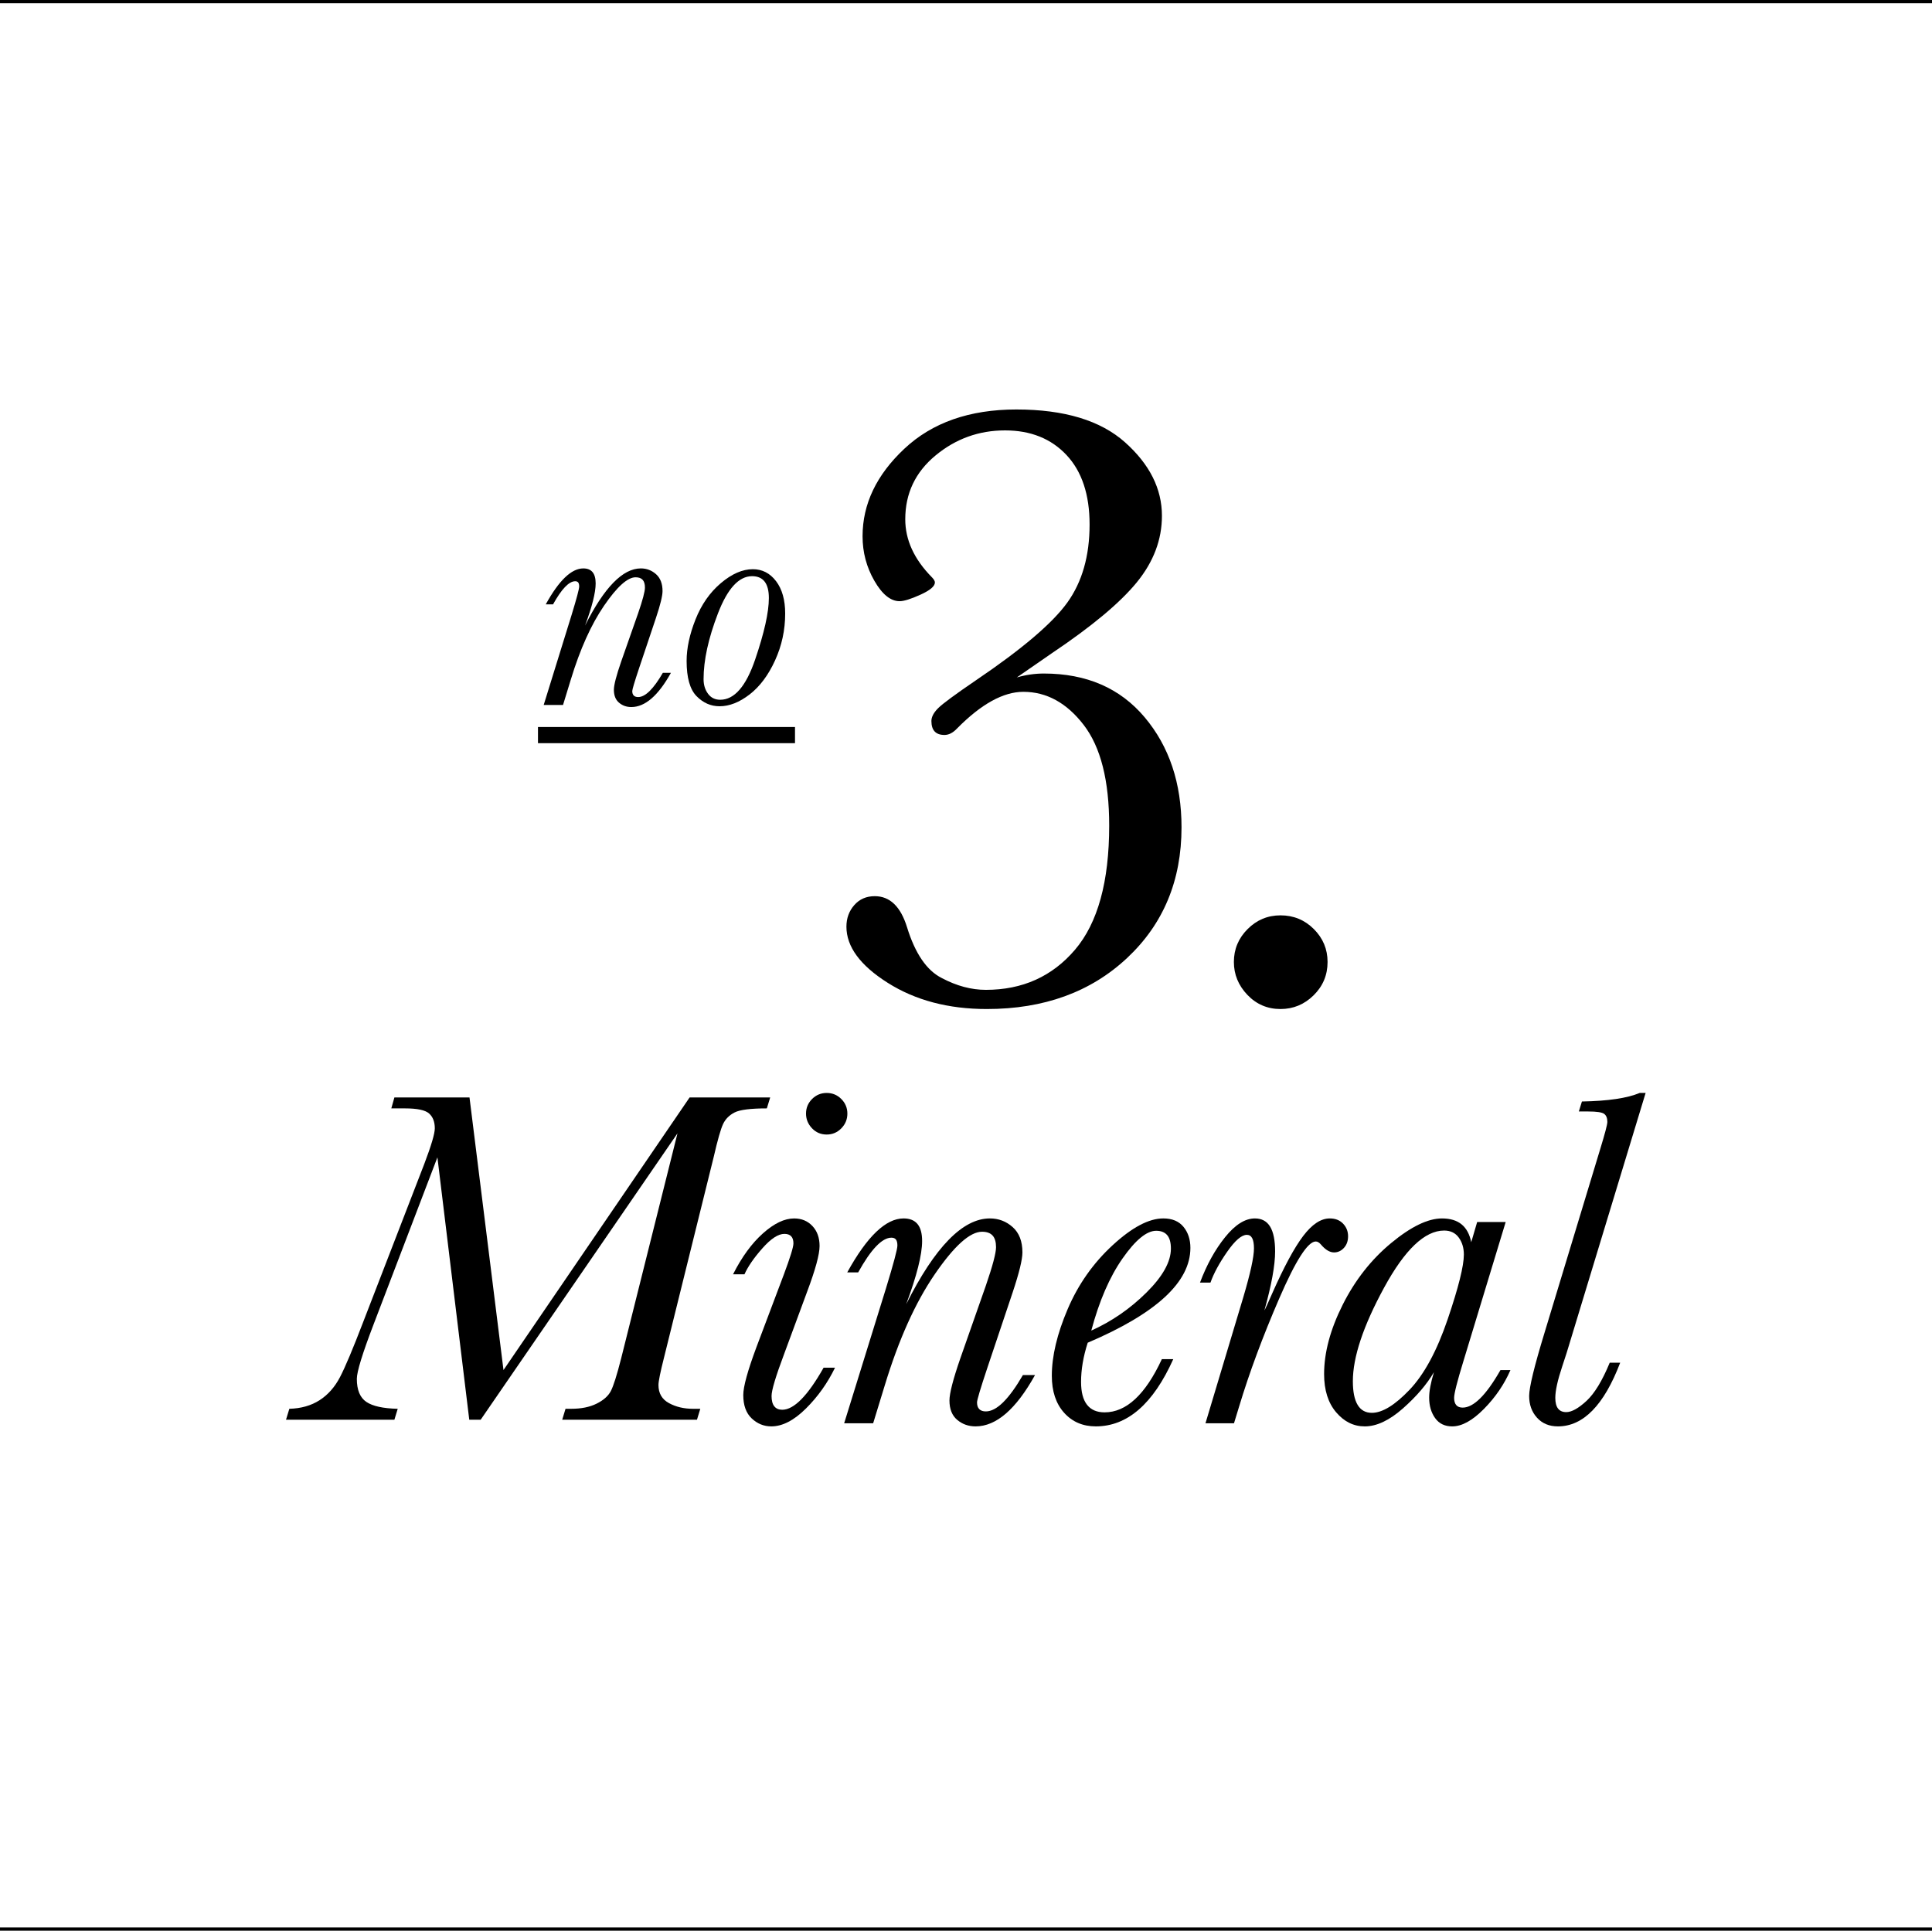 <?xml version="1.0" encoding="utf-8"?>
<!-- Generator: Adobe Illustrator 15.1.0, SVG Export Plug-In . SVG Version: 6.00 Build 0)  -->
<!DOCTYPE svg PUBLIC "-//W3C//DTD SVG 1.1//EN" "http://www.w3.org/Graphics/SVG/1.1/DTD/svg11.dtd">
<svg version="1.1" id="Layer_1" xmlns="http://www.w3.org/2000/svg" xmlns:xlink="http://www.w3.org/1999/xlink" x="0px" y="0px"
	 width="595.334px" height="595px" viewBox="8.5 20.75 595.334 595" enable-background="new 8.5 20.75 595.334 595"
	 xml:space="preserve">
<line fill="none" stroke="#000000" stroke-miterlimit="10" x1="8.5" y1="21.25" x2="603.834" y2="21.25"/>
<line fill="none" stroke="#000000" stroke-miterlimit="10" x1="8.5" y1="615.25" x2="603.834" y2="615.25"/>
<g>
	<path d="M212.752,228.102h2.49c-1.953,3.516-3.947,6.152-5.981,7.91c-2.035,1.758-4.11,2.637-6.226,2.637
		c-1.465,0-2.727-0.448-3.784-1.343c-1.058-0.895-1.587-2.222-1.587-3.979c0-1.465,0.749-4.362,2.246-8.691l5.225-14.893
		c1.399-4.069,2.1-6.706,2.1-7.91c0-1.074-0.236-1.872-0.708-2.393c-0.472-0.521-1.196-0.781-2.173-0.781
		c-2.474,0-5.705,2.905-9.692,8.716c-3.988,5.811-7.414,13.42-10.278,22.827l-2.393,7.812h-5.957l8.594-27.734
		c1.562-5.11,2.344-8.04,2.344-8.789c0-0.553-0.098-0.96-0.293-1.221c-0.195-0.26-0.505-0.391-0.928-0.391
		c-1.921,0-4.199,2.376-6.836,7.129h-2.246c4.069-7.389,7.926-11.084,11.572-11.084c1.27,0,2.222,0.383,2.856,1.147
		c0.635,0.765,0.952,1.929,0.952,3.491c0,2.8-1.091,7.129-3.271,12.988c5.892-11.751,11.621-17.627,17.188-17.627
		c1.79,0,3.353,0.594,4.688,1.782c1.334,1.188,2.002,2.922,2.002,5.2c0,1.465-0.667,4.199-2.002,8.203l-5.225,15.576
		c-1.4,4.199-2.1,6.543-2.1,7.031c0,0.619,0.154,1.083,0.464,1.392c0.309,0.31,0.757,0.464,1.343,0.464
		c1.106,0,2.295-0.626,3.564-1.88C209.969,232.439,211.319,230.576,212.752,228.102z"/>
	<path d="M220.076,224.439c0-3.906,0.911-8.162,2.734-12.769c1.823-4.606,4.427-8.341,7.812-11.206
		c3.385-2.864,6.673-4.297,9.863-4.297c2.897,0,5.281,1.229,7.153,3.687c1.872,2.458,2.808,5.786,2.808,9.985
		c0,5.078-1.042,9.896-3.125,14.453c-2.083,4.558-4.696,8.049-7.837,10.474c-3.142,2.425-6.226,3.638-9.253,3.638
		c-2.702,0-5.07-1.042-7.104-3.125C221.093,233.196,220.076,229.583,220.076,224.439z M225.301,230.055
		c0,1.758,0.456,3.255,1.367,4.492c0.911,1.237,2.165,1.855,3.76,1.855c4.362,0,7.951-4.134,10.767-12.402
		c2.815-8.268,4.224-14.583,4.224-18.945c0-2.246-0.432-3.931-1.294-5.054c-0.863-1.123-2.157-1.685-3.882-1.685
		c-4.069,0-7.577,3.833-10.522,11.499C226.773,217.481,225.301,224.228,225.301,230.055z"/>
	<path d="M321.822,229.527c2.773-0.806,5.549-1.208,8.324-1.208c13.16,0,23.52,4.499,31.086,13.495
		c7.563,8.997,11.346,20.299,11.346,33.905c0,16.382-5.595,29.81-16.784,40.283c-11.191,10.474-25.603,15.71-43.237,15.71
		c-11.816,0-21.978-2.686-30.481-8.057c-8.506-5.371-12.756-11.145-12.756-17.322c0-2.595,0.806-4.811,2.417-6.646
		c1.611-1.834,3.713-2.753,6.311-2.753c4.653,0,7.966,3.179,9.937,9.534c2.505,8.147,6.086,13.384,10.742,15.71
		c4.565,2.417,9.084,3.625,13.562,3.625c11.279,0,20.431-4.116,27.46-12.354c7.026-8.235,10.541-20.991,10.541-38.269
		c0-13.875-2.619-24.214-7.855-31.018c-5.237-6.802-11.437-10.205-18.598-10.205c-6.177,0-12.98,3.76-20.41,11.279
		c-1.255,1.343-2.551,2.014-3.894,2.014c-2.686,0-4.028-1.431-4.028-4.297c0-1.252,0.692-2.572,2.082-3.961
		c1.387-1.387,5.304-4.274,11.749-8.661c14.144-9.578,23.498-17.544,28.064-23.901c4.564-6.355,6.848-14.368,6.848-24.036
		c0-9.219-2.373-16.359-7.117-21.417c-4.745-5.056-11.057-7.586-18.933-7.586c-8.057,0-15.196,2.574-21.417,7.721
		c-6.223,5.148-9.333,11.705-9.333,19.671c0,6.357,2.729,12.31,8.191,17.859c0.625,0.627,0.94,1.165,0.94,1.611
		c0,1.165-1.477,2.417-4.431,3.76s-5.103,2.014-6.445,2.014c-2.776,0-5.371-2.102-7.788-6.311
		c-2.417-4.207-3.625-8.772-3.625-13.696c0-9.937,4.297-18.933,12.891-26.99s20.095-12.085,34.509-12.085
		c14.771,0,25.937,3.38,33.502,10.138c7.563,6.76,11.347,14.3,11.347,22.625c0,7.341-2.574,14.167-7.721,20.477
		c-5.149,6.312-13.854,13.585-26.117,21.82L321.822,229.527z"/>
	<path d="M388.713,317.21c0-3.938,1.41-7.318,4.23-10.138c2.819-2.819,6.197-4.229,10.138-4.229c4.028,0,7.452,1.41,10.272,4.229
		c2.819,2.82,4.229,6.2,4.229,10.138c0,4.028-1.433,7.453-4.297,10.272c-2.866,2.82-6.267,4.23-10.205,4.23
		c-4.028,0-7.432-1.456-10.205-4.364C390.101,324.44,388.713,321.061,388.713,317.21z"/>
	<path d="M174.275,249.781v-4.98h79.199v4.98H174.275z"/>
	<path d="M163.648,442.974l57.349-84.009h24.829l-1.025,3.369c-4.98,0-8.289,0.416-9.924,1.245c-1.637,0.831-2.82,2.014-3.552,3.552
		s-1.71,4.969-2.93,10.291l-15.308,61.816c-1.124,4.443-1.685,7.227-1.685,8.35c0,2.539,1.073,4.395,3.223,5.566
		c2.148,1.172,4.614,1.758,7.397,1.758h2.271l-1.025,3.369h-41.528l1.025-3.369h1.758c3.076,0,5.676-0.524,7.8-1.574
		s3.589-2.344,4.395-3.883c0.806-1.537,1.868-4.895,3.186-10.07l17.358-69.36l-60.645,88.257h-3.516l-9.814-80.859l-19.702,51.562
		c-3.418,8.936-5.127,14.502-5.127,16.699c0,3.418,0.976,5.786,2.93,7.104c1.952,1.318,5.175,2.026,9.668,2.124l-1.025,3.369H96.632
		l1.025-3.369c3.614-0.098,6.713-0.977,9.302-2.637c2.587-1.659,4.688-4.028,6.299-7.104s4.003-8.764,7.178-17.065l18.823-48.706
		c2.148-5.664,3.223-9.302,3.223-10.913c0-2.001-0.586-3.527-1.758-4.578c-1.172-1.049-3.638-1.575-7.397-1.575h-4.248l0.952-3.369
		h23.145L163.648,442.974z"/>
	<path d="M262.29,442.241h3.516c-2.296,4.737-5.286,8.936-8.972,12.598c-3.688,3.662-7.24,5.493-10.657,5.493
		c-2.296,0-4.31-0.818-6.042-2.453c-1.734-1.636-2.6-4.04-2.6-7.215c0-2.588,1.366-7.544,4.102-14.868l8.423-22.339
		c1.952-5.225,2.93-8.397,2.93-9.521c0-0.977-0.232-1.709-0.696-2.197c-0.465-0.487-1.161-0.732-2.087-0.732
		c-1.904,0-4.164,1.478-6.775,4.432c-2.613,2.955-4.457,5.628-5.53,8.02h-3.516c2.685-5.321,5.75-9.521,9.192-12.598
		s6.652-4.614,9.631-4.614c2.294,0,4.175,0.782,5.64,2.344c1.465,1.563,2.197,3.614,2.197,6.152c0,2.589-1.294,7.324-3.882,14.209
		l-7.031,19.043c-2.589,6.885-3.882,11.206-3.882,12.964c0,1.417,0.28,2.479,0.842,3.186c0.561,0.709,1.379,1.062,2.454,1.062
		C253.159,455.205,257.407,450.884,262.29,442.241z M256.87,363.945c0-1.758,0.623-3.259,1.868-4.504s2.747-1.868,4.504-1.868
		s3.259,0.623,4.504,1.868s1.868,2.747,1.868,4.504s-0.623,3.272-1.868,4.541c-1.245,1.271-2.747,1.904-4.504,1.904
		c-1.807,0-3.321-0.646-4.541-1.941C257.48,367.157,256.87,365.655,256.87,363.945z"/>
	<path d="M323.703,444.512h3.734c-2.93,5.273-5.92,9.229-8.971,11.865c-3.053,2.637-6.166,3.955-9.34,3.955
		c-2.197,0-4.09-0.672-5.676-2.014c-1.587-1.343-2.38-3.333-2.38-5.97c0-2.197,1.123-6.542,3.369-13.037l7.837-22.339
		c2.098-6.104,3.148-10.059,3.148-11.865c0-1.611-0.354-2.807-1.061-3.589c-0.709-0.78-1.795-1.172-3.26-1.172
		c-3.711,0-8.559,4.358-14.539,13.073c-5.982,8.717-11.122,20.131-15.417,34.241l-3.589,11.719h-8.936l12.891-41.602
		c2.344-7.665,3.516-12.06,3.516-13.184c0-0.829-0.146-1.439-0.439-1.831c-0.293-0.391-0.758-0.586-1.392-0.586
		c-2.882,0-6.299,3.564-10.254,10.693h-3.369c6.103-11.084,11.889-16.626,17.358-16.626c1.904,0,3.333,0.575,4.285,1.722
		c0.952,1.147,1.428,2.893,1.428,5.236c0,4.2-1.637,10.693-4.907,19.482c8.837-17.626,17.432-26.44,25.781-26.44
		c2.686,0,5.029,0.892,7.031,2.673c2.002,1.783,3.004,4.384,3.004,7.801c0,2.197-1.002,6.299-3.004,12.305l-7.836,23.364
		c-2.1,6.299-3.15,9.814-3.15,10.547c0,0.928,0.232,1.624,0.697,2.087c0.463,0.465,1.135,0.696,2.014,0.696
		c1.658,0,3.441-0.939,5.346-2.819S321.553,448.223,323.703,444.512z"/>
	<path d="M366.523,439.604h3.516c-6.201,13.818-14.161,20.728-23.877,20.728c-4.004,0-7.264-1.404-9.777-4.211
		c-2.516-2.808-3.772-6.604-3.772-11.39c0-6.054,1.623-12.891,4.87-20.508s7.861-14.184,13.844-19.702
		c5.98-5.518,11.193-8.276,15.637-8.276c2.734,0,4.809,0.868,6.226,2.601c1.416,1.733,2.124,3.895,2.124,6.481
		c0,5.273-2.637,10.34-7.91,15.198c-5.273,4.859-13.184,9.533-23.73,14.025c-1.367,4.248-2.051,8.276-2.051,12.085
		c0,3.125,0.61,5.469,1.831,7.031c1.22,1.563,3.027,2.344,5.42,2.344C355.562,456.011,361.444,450.543,366.523,439.604z
		 M344.771,430.815c6.299-2.831,11.963-6.738,16.992-11.719c5.028-4.98,7.544-9.496,7.544-13.55c0-1.855-0.379-3.234-1.135-4.139
		c-0.758-0.902-1.894-1.354-3.406-1.354c-2.93,0-6.385,2.845-10.363,8.532C350.422,414.275,347.212,421.686,344.771,430.815z"/>
	<path d="M381.495,416.021h-3.223c2.051-5.468,4.626-10.132,7.728-13.989c3.1-3.856,6.163-5.786,9.191-5.786
		c2.099,0,3.662,0.843,4.688,2.526c1.025,1.686,1.538,4.237,1.538,7.654c0,4.248-1.099,10.303-3.296,18.164
		c0.293-0.487,1.099-2.245,2.417-5.273c3.613-8.154,6.786-14.037,9.521-17.651c2.734-3.612,5.468-5.42,8.203-5.42
		c1.709,0,3.076,0.538,4.102,1.611c1.025,1.075,1.538,2.369,1.538,3.882c0,1.465-0.428,2.662-1.281,3.589
		c-0.855,0.929-1.868,1.392-3.04,1.392c-1.318,0-2.662-0.806-4.028-2.417c-0.538-0.634-1.074-0.952-1.611-0.952
		c-2.442,0-6.201,5.872-11.279,17.615c-5.079,11.744-9.181,22.791-12.305,33.142l-1.611,5.273h-8.789l11.646-38.818
		c2.197-7.421,3.296-12.451,3.296-15.088c0-1.415-0.184-2.465-0.549-3.149c-0.367-0.684-0.916-1.025-1.648-1.025
		c-1.611,0-3.625,1.734-6.043,5.2C384.242,409.967,382.521,413.141,381.495,416.021z"/>
	<path d="M463.681,397.344h8.789l-13.037,42.92c-1.904,6.201-2.856,9.961-2.856,11.279c0,0.978,0.22,1.721,0.659,2.234
		c0.439,0.512,1.099,0.769,1.978,0.769c3.369,0,7.251-3.856,11.646-11.572h3.076c-1.904,4.395-4.627,8.386-8.167,11.976
		c-3.54,3.588-6.8,5.383-9.777,5.383c-2.296,0-4.054-0.854-5.273-2.563c-1.221-1.709-1.831-3.809-1.831-6.299
		c0-2.002,0.487-4.614,1.465-7.837c-2.197,3.761-5.384,7.483-9.558,11.17c-4.176,3.686-8.094,5.529-11.756,5.529
		c-3.418,0-6.36-1.453-8.826-4.357c-2.466-2.905-3.698-6.823-3.698-11.756c0-6.64,1.904-13.757,5.713-21.35
		c3.809-7.592,8.776-13.928,14.905-19.007c6.127-5.077,11.363-7.617,15.71-7.617c2.538,0,4.553,0.611,6.042,1.831
		c1.489,1.221,2.479,3.053,2.967,5.493L463.681,397.344z M425.375,446.416c0,3.223,0.487,5.652,1.465,7.287
		c0.977,1.637,2.441,2.454,4.395,2.454c3.223,0,7.092-2.368,11.609-7.104c4.516-4.735,8.434-11.986,11.755-21.753
		c3.32-9.765,4.98-16.406,4.98-19.922c0-2.051-0.525-3.796-1.575-5.237c-1.05-1.439-2.552-2.16-4.504-2.16
		c-5.958,0-12.134,5.885-18.53,17.651C428.572,429.4,425.375,438.994,425.375,446.416z"/>
	<path d="M504.528,440.703h3.223c-4.98,13.086-11.378,19.629-19.189,19.629c-2.686,0-4.834-0.892-6.445-2.674
		c-1.611-1.781-2.417-4.016-2.417-6.701c0-2.637,1.586-9.155,4.761-19.556l17.139-56.543c1.465-4.785,2.197-7.568,2.197-8.35
		c0-1.172-0.329-2.001-0.989-2.49c-0.658-0.487-2.307-0.732-4.943-0.732h-2.856l0.952-3.076c8.057-0.146,13.989-1.025,17.798-2.637
		h1.831l-23.584,77.637c-0.342,1.222-1.051,3.442-2.124,6.665c-1.417,4.248-2.124,7.471-2.124,9.668c0,1.465,0.28,2.563,0.842,3.296
		s1.403,1.099,2.527,1.099c1.659,0,3.735-1.146,6.226-3.442C499.841,450.2,502.232,446.27,504.528,440.703z"/>
</g>
</svg>
